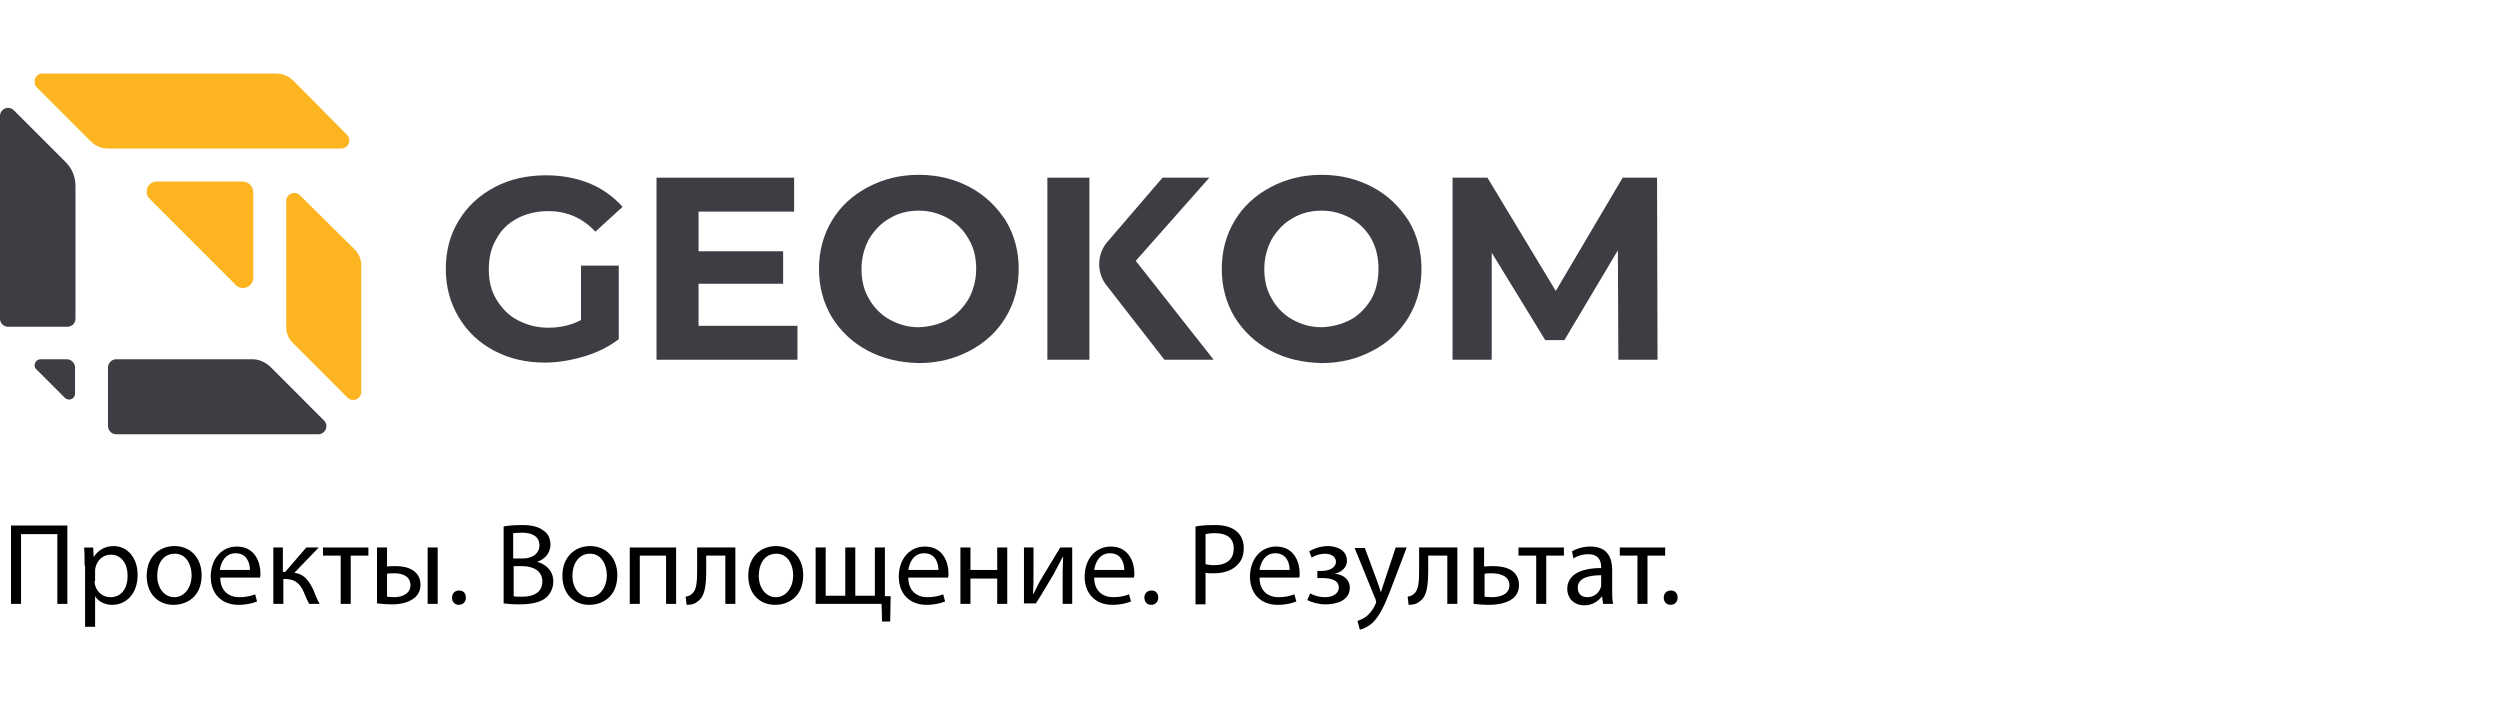 <?xml version="1.0" encoding="UTF-8"?> <svg xmlns="http://www.w3.org/2000/svg" width="238" height="67" viewBox="0 0 238 67" fill="none"><path d="M6.414 50.029V57.489H5.459V50.848H2.002V57.489H1.047V50.029H6.414Z" fill="black"></path><path d="M8.053 53.851C8.053 53.169 8.053 52.623 8.008 52.123H8.872L8.918 53.032C9.327 52.396 9.964 51.986 10.828 51.986C12.102 51.986 13.102 53.078 13.102 54.716C13.102 56.626 11.92 57.581 10.692 57.581C9.964 57.581 9.372 57.263 9.054 56.763V59.674H8.099V53.851H8.053ZM9.009 55.307C9.009 55.443 9.009 55.58 9.054 55.716C9.236 56.399 9.827 56.853 10.51 56.853C11.556 56.853 12.147 56.035 12.147 54.807C12.147 53.715 11.601 52.805 10.555 52.805C9.873 52.805 9.281 53.26 9.1 53.988C9.054 54.124 9.054 54.261 9.054 54.397V55.307H9.009Z" fill="black"></path><path d="M19.196 54.761C19.196 56.763 17.831 57.581 16.512 57.581C15.057 57.581 13.965 56.535 13.965 54.807C13.965 53.032 15.148 51.986 16.603 51.986C18.15 51.986 19.196 53.123 19.196 54.761ZM14.966 54.807C14.966 55.989 15.648 56.853 16.603 56.853C17.513 56.853 18.241 55.989 18.241 54.761C18.241 53.851 17.786 52.714 16.649 52.714C15.421 52.714 14.966 53.806 14.966 54.807Z" fill="black"></path><path d="M20.97 54.988C20.97 56.307 21.835 56.853 22.79 56.853C23.472 56.853 23.927 56.717 24.291 56.58L24.473 57.262C24.109 57.399 23.563 57.581 22.699 57.581C21.061 57.581 20.061 56.489 20.061 54.897C20.061 53.305 21.016 52.031 22.562 52.031C24.291 52.031 24.791 53.578 24.791 54.533C24.791 54.715 24.791 54.897 24.746 54.988H20.97ZM23.791 54.26C23.791 53.623 23.518 52.668 22.426 52.668C21.425 52.668 21.016 53.578 20.925 54.26H23.791Z" fill="black"></path><path d="M26.929 52.121V54.441H27.157L29.158 52.121H30.341L28.021 54.532C28.885 54.623 29.386 55.214 29.84 56.169C29.977 56.533 30.159 57.034 30.432 57.489H29.431C29.295 57.261 29.113 56.852 28.931 56.397C28.567 55.533 28.067 55.123 27.157 55.123H26.975V57.489H26.02V52.121H26.929Z" fill="black"></path><path d="M35.071 52.121V52.894H33.388V57.489H32.433V52.894H30.75V52.121H35.071Z" fill="black"></path><path d="M36.846 52.121V53.941C37.073 53.895 37.346 53.895 37.71 53.895C38.847 53.895 40.03 54.35 40.03 55.669C40.03 56.215 39.803 56.624 39.484 56.897C38.893 57.398 38.029 57.534 37.346 57.534C36.8 57.534 36.3 57.489 35.891 57.443V52.121H36.846ZM36.846 56.806C37.028 56.806 37.255 56.852 37.528 56.852C38.256 56.852 39.075 56.533 39.075 55.715C39.075 54.85 38.301 54.577 37.574 54.577C37.301 54.577 37.073 54.577 36.846 54.623V56.806ZM41.668 52.121V57.489H40.712V52.121H41.668Z" fill="black"></path><path d="M43.031 56.897C43.031 56.488 43.304 56.215 43.714 56.215C44.123 56.215 44.35 56.488 44.35 56.897C44.35 57.307 44.078 57.58 43.668 57.58C43.304 57.58 43.031 57.307 43.031 56.897Z" fill="black"></path><path d="M47.945 50.121C48.355 50.03 49.037 49.984 49.719 49.984C50.675 49.984 51.311 50.166 51.766 50.53C52.176 50.803 52.403 51.258 52.403 51.849C52.403 52.577 51.948 53.214 51.13 53.487C51.857 53.669 52.676 54.26 52.676 55.352C52.676 55.989 52.403 56.489 52.039 56.853C51.539 57.308 50.675 57.535 49.446 57.535C48.764 57.535 48.264 57.49 47.945 57.444V50.121ZM48.901 53.169H49.765C50.766 53.169 51.357 52.623 51.357 51.94C51.357 51.076 50.675 50.712 49.719 50.712C49.264 50.712 49.037 50.758 48.855 50.758V53.169H48.901ZM48.901 56.762C49.083 56.808 49.355 56.808 49.719 56.808C50.72 56.808 51.63 56.444 51.63 55.352C51.63 54.351 50.766 53.896 49.719 53.896H48.901V56.762Z" fill="black"></path><path d="M58.77 54.761C58.77 56.763 57.406 57.581 56.086 57.581C54.631 57.581 53.539 56.535 53.539 54.807C53.539 53.032 54.722 51.986 56.177 51.986C57.724 51.986 58.77 53.123 58.77 54.761ZM54.494 54.807C54.494 55.989 55.177 56.853 56.132 56.853C57.042 56.853 57.769 55.989 57.769 54.761C57.769 53.851 57.315 52.714 56.177 52.714C54.995 52.714 54.494 53.806 54.494 54.807Z" fill="black"></path><path d="M64.365 52.121V57.489H63.41V52.894H60.908V57.489H59.953V52.121H64.365Z" fill="black"></path><path d="M70.006 52.121V57.489H69.051V52.894H67.231V54.304C67.231 55.806 67.095 56.806 66.413 57.261C66.14 57.489 65.867 57.58 65.366 57.58L65.275 56.806C65.457 56.761 65.685 56.715 65.821 56.579C66.322 56.215 66.367 55.442 66.367 54.259V52.121H70.006Z" fill="black"></path><path d="M76.466 54.761C76.466 56.763 75.101 57.581 73.782 57.581C72.326 57.581 71.234 56.535 71.234 54.807C71.234 53.032 72.417 51.986 73.873 51.986C75.419 51.986 76.466 53.123 76.466 54.761ZM72.235 54.807C72.235 55.989 72.917 56.853 73.873 56.853C74.782 56.853 75.51 55.989 75.51 54.761C75.51 53.851 75.055 52.714 73.918 52.714C72.69 52.714 72.235 53.806 72.235 54.807Z" fill="black"></path><path d="M78.604 52.121V56.715H80.469V52.121H81.424V56.715H83.289V52.121H84.244V56.761H84.79L84.745 59.172H83.971L83.926 57.489H77.648V52.121H78.604Z" fill="black"></path><path d="M86.472 54.988C86.472 56.307 87.337 56.853 88.292 56.853C88.974 56.853 89.429 56.717 89.793 56.58L89.975 57.262C89.611 57.399 89.065 57.581 88.201 57.581C86.563 57.581 85.562 56.489 85.562 54.897C85.562 53.305 86.518 52.031 88.064 52.031C89.793 52.031 90.293 53.578 90.293 54.533C90.293 54.715 90.293 54.897 90.248 54.988H86.472ZM89.338 54.26C89.338 53.623 89.065 52.668 87.973 52.668C86.973 52.668 86.563 53.578 86.472 54.26H89.338Z" fill="black"></path><path d="M92.387 52.121V54.259H94.934V52.121H95.889V57.489H94.934V55.078H92.387V57.489H91.432V52.121H92.387Z" fill="black"></path><path d="M98.39 52.121V54.395C98.39 55.26 98.39 55.76 98.345 56.533H98.39C98.709 55.897 98.891 55.487 99.254 54.896L100.938 52.121H102.075V57.489H101.165V55.214C101.165 54.35 101.165 53.895 101.21 53.031H101.165C100.801 53.713 100.574 54.168 100.301 54.668C99.8 55.487 99.209 56.533 98.618 57.443H97.481V52.121H98.39Z" fill="black"></path><path d="M104.168 54.988C104.168 56.307 105.032 56.853 105.987 56.853C106.669 56.853 107.124 56.717 107.488 56.58L107.67 57.262C107.306 57.399 106.76 57.581 105.896 57.581C104.259 57.581 103.258 56.489 103.258 54.897C103.258 53.305 104.213 52.031 105.76 52.031C107.488 52.031 107.989 53.578 107.989 54.533C107.989 54.715 107.989 54.897 107.943 54.988H104.168ZM107.033 54.26C107.033 53.623 106.76 52.668 105.669 52.668C104.668 52.668 104.259 53.578 104.168 54.26H107.033Z" fill="black"></path><path d="M108.943 56.897C108.943 56.488 109.216 56.215 109.626 56.215C110.035 56.215 110.263 56.488 110.263 56.897C110.263 57.307 109.99 57.58 109.58 57.58C109.216 57.58 108.943 57.307 108.943 56.897Z" fill="black"></path><path d="M113.811 50.121C114.265 50.03 114.902 49.984 115.676 49.984C116.631 49.984 117.313 50.212 117.768 50.621C118.177 50.985 118.405 51.531 118.405 52.168C118.405 52.85 118.223 53.35 117.813 53.76C117.313 54.306 116.494 54.579 115.539 54.579C115.266 54.579 114.993 54.579 114.766 54.533V57.535H113.811V50.121ZM114.766 53.714C114.993 53.76 115.221 53.805 115.585 53.805C116.767 53.805 117.45 53.26 117.45 52.213C117.45 51.212 116.767 50.758 115.676 50.758C115.266 50.758 114.948 50.803 114.766 50.849V53.714Z" fill="black"></path><path d="M119.908 54.988C119.908 56.307 120.772 56.853 121.727 56.853C122.41 56.853 122.865 56.717 123.228 56.58L123.41 57.262C123.046 57.399 122.501 57.581 121.636 57.581C119.999 57.581 118.998 56.489 118.998 54.897C118.998 53.305 119.953 52.031 121.5 52.031C123.228 52.031 123.729 53.578 123.729 54.533C123.729 54.715 123.729 54.897 123.683 54.988H119.908ZM122.774 54.26C122.774 53.623 122.501 52.668 121.409 52.668C120.408 52.668 119.999 53.578 119.908 54.26H122.774Z" fill="black"></path><path d="M125.365 54.352H125.82C126.638 54.352 127.184 53.988 127.184 53.487C127.184 53.032 126.775 52.714 126.138 52.714C125.729 52.714 125.228 52.851 124.864 53.078L124.637 52.487C125.183 52.168 125.82 51.986 126.411 51.986C127.23 51.986 128.231 52.35 128.231 53.397C128.231 54.079 127.639 54.488 127.048 54.625C127.867 54.67 128.503 55.17 128.503 55.944C128.503 57.127 127.321 57.536 126.184 57.536C125.547 57.536 124.91 57.354 124.455 57.127L124.728 56.49C125.137 56.717 125.638 56.853 126.138 56.853C126.957 56.853 127.457 56.444 127.457 55.944C127.457 55.216 126.684 55.034 125.911 55.034H125.41V54.352H125.365Z" fill="black"></path><path d="M129.914 52.121L131.097 55.305C131.233 55.669 131.37 56.078 131.461 56.397C131.552 56.078 131.688 55.669 131.825 55.26L132.871 52.121H133.917L132.462 55.942C131.779 57.762 131.279 58.717 130.642 59.308C130.187 59.718 129.687 59.9 129.459 59.945L129.232 59.126C129.459 59.035 129.778 58.899 130.096 58.671C130.369 58.444 130.688 58.08 130.915 57.58C130.96 57.489 131.006 57.398 131.006 57.352C131.006 57.307 131.006 57.216 130.96 57.079L128.959 52.167H129.914V52.121Z" fill="black"></path><path d="M138.739 52.121V57.489H137.783V52.894H135.964V54.304C135.964 55.806 135.827 56.806 135.145 57.261C134.872 57.489 134.599 57.58 134.099 57.58L134.008 56.806C134.19 56.761 134.417 56.715 134.554 56.579C135.054 56.215 135.1 55.442 135.1 54.259V52.121H138.739Z" fill="black"></path><path d="M141.286 52.121V53.941C141.513 53.895 141.877 53.895 142.15 53.895C143.333 53.895 144.607 54.259 144.607 55.715C144.607 56.261 144.379 56.67 144.061 56.943C143.469 57.443 142.514 57.58 141.741 57.58C141.195 57.58 140.695 57.534 140.285 57.489V52.121H141.286ZM141.286 56.806C141.468 56.806 141.695 56.852 142.014 56.852C142.742 56.852 143.697 56.624 143.697 55.715C143.697 54.805 142.742 54.577 142.014 54.577C141.741 54.577 141.559 54.577 141.331 54.623V56.806H141.286Z" fill="black"></path><path d="M148.884 52.121V52.894H147.201V57.489H146.246V52.894H144.562V52.121H148.884Z" fill="black"></path><path d="M152.613 57.49L152.522 56.807H152.476C152.158 57.217 151.612 57.626 150.839 57.626C149.747 57.626 149.201 56.853 149.201 56.08C149.201 54.806 150.338 54.078 152.431 54.078V53.987C152.431 53.532 152.294 52.759 151.203 52.759C150.702 52.759 150.202 52.895 149.793 53.168L149.656 52.486C150.111 52.213 150.748 52.031 151.43 52.031C153.068 52.031 153.477 53.168 153.477 54.215V56.216C153.477 56.671 153.477 57.126 153.568 57.49H152.613ZM152.476 54.761C151.43 54.761 150.202 54.943 150.202 55.943C150.202 56.58 150.611 56.853 151.112 56.853C151.794 56.853 152.249 56.398 152.385 55.943C152.431 55.852 152.431 55.716 152.431 55.625V54.761H152.476Z" fill="black"></path><path d="M158.524 52.121V52.894H156.841V57.489H155.886V52.894H154.203V52.121H158.524Z" fill="black"></path><path d="M158.389 56.897C158.389 56.488 158.662 56.215 159.071 56.215C159.48 56.215 159.708 56.488 159.708 56.897C159.708 57.307 159.435 57.58 159.025 57.58C158.662 57.58 158.389 57.307 158.389 56.897Z" fill="black"></path><path d="M24.062 34.201H11.053C10.643 34.201 10.279 34.565 10.279 34.974V40.569C10.279 40.979 10.643 41.343 11.053 41.343H30.294C30.976 41.343 31.34 40.524 30.84 40.024L25.7 34.883C25.245 34.474 24.654 34.201 24.062 34.201Z" fill="#3F3D44"></path><path d="M0 11.048V30.335C0 30.744 0.318 31.108 0.773 31.108H6.414C6.823 31.108 7.187 30.79 7.187 30.335V17.689C7.187 16.871 6.869 16.052 6.277 15.46L1.319 10.502C0.819 10.002 0 10.366 0 11.048Z" fill="#3F3D44"></path><path d="M26.245 7H4.047C3.365 7 3.047 7.819 3.502 8.319L8.642 13.459C9.097 13.914 9.688 14.142 10.325 14.142H32.477C33.16 14.142 33.524 13.323 33.023 12.822L27.929 7.682C27.474 7.227 26.882 7 26.245 7Z" fill="#FCB420"></path><path d="M7.143 37.476V34.974C7.143 34.565 6.779 34.201 6.369 34.201H3.868C3.367 34.201 3.094 34.838 3.458 35.156L6.142 37.84C6.551 38.25 7.143 37.977 7.143 37.476Z" fill="#3F3D44"></path><path d="M24.11 26.468V18.326C24.11 17.734 23.655 17.279 23.064 17.279H14.921C14.057 17.279 13.648 18.326 14.239 18.917L22.472 27.15C23.064 27.741 24.11 27.287 24.11 26.468Z" fill="#FCB420"></path><path d="M27.248 19.146V31.155C27.248 31.7 27.476 32.246 27.839 32.61L33.071 37.841C33.571 38.342 34.39 37.978 34.39 37.295V25.241C34.39 24.695 34.162 24.149 33.798 23.785L28.567 18.6C28.067 18.1 27.248 18.463 27.248 19.146Z" fill="#FCB420"></path><path d="M55.267 25.285H58.906V32.29C57.951 33.018 56.859 33.563 55.631 33.927C54.403 34.291 53.129 34.519 51.901 34.519C50.081 34.519 48.489 34.155 47.034 33.382C45.578 32.608 44.486 31.562 43.668 30.197C42.849 28.833 42.44 27.286 42.44 25.603C42.44 23.875 42.849 22.328 43.668 21.009C44.486 19.644 45.624 18.598 47.079 17.825C48.535 17.051 50.172 16.688 51.992 16.688C53.493 16.688 54.903 16.96 56.131 17.461C57.359 17.961 58.406 18.735 59.27 19.69L56.677 22.055C55.449 20.736 53.948 20.099 52.219 20.099C51.128 20.099 50.127 20.326 49.263 20.781C48.398 21.236 47.716 21.873 47.261 22.737C46.761 23.556 46.533 24.557 46.533 25.649C46.533 26.74 46.761 27.696 47.261 28.514C47.761 29.333 48.398 30.015 49.263 30.47C50.127 30.925 51.082 31.198 52.174 31.198C53.311 31.198 54.357 30.971 55.312 30.47V25.285H55.267Z" fill="#3F3D44"></path><path d="M75.919 31.017V34.247H62.5V16.916H75.6V20.146H66.503V23.921H74.554V27.014H66.503V31.017H75.919Z" fill="#3F3D44"></path><path d="M82.607 33.382C81.151 32.609 80.014 31.517 79.195 30.198C78.376 28.833 77.967 27.287 77.967 25.604C77.967 23.921 78.376 22.374 79.195 21.009C80.014 19.645 81.151 18.599 82.607 17.825C84.062 17.052 85.654 16.643 87.474 16.643C89.293 16.643 90.885 17.052 92.341 17.825C93.797 18.599 94.888 19.69 95.752 21.009C96.571 22.374 96.981 23.921 96.981 25.604C96.981 27.287 96.571 28.833 95.752 30.198C94.934 31.563 93.797 32.609 92.341 33.382C90.885 34.155 89.293 34.565 87.474 34.565C85.654 34.519 84.062 34.155 82.607 33.382ZM90.249 30.425C91.067 29.971 91.704 29.288 92.204 28.469C92.659 27.651 92.932 26.65 92.932 25.604C92.932 24.512 92.705 23.557 92.204 22.738C91.75 21.919 91.067 21.237 90.249 20.782C89.43 20.327 88.52 20.054 87.474 20.054C86.473 20.054 85.518 20.282 84.699 20.782C83.88 21.237 83.243 21.919 82.743 22.738C82.288 23.557 82.015 24.558 82.015 25.604C82.015 26.695 82.243 27.651 82.743 28.469C83.198 29.288 83.88 29.971 84.699 30.425C85.518 30.88 86.427 31.153 87.474 31.153C88.475 31.108 89.43 30.88 90.249 30.425Z" fill="#3F3D44"></path><path d="M120.952 33.382C119.497 32.609 118.359 31.517 117.541 30.198C116.722 28.833 116.312 27.287 116.312 25.604C116.312 23.921 116.722 22.374 117.541 21.009C118.359 19.645 119.497 18.599 120.952 17.825C122.408 17.052 124 16.643 125.819 16.643C127.639 16.643 129.231 17.052 130.687 17.825C132.142 18.599 133.234 19.69 134.098 21.009C134.917 22.374 135.326 23.921 135.326 25.604C135.326 27.287 134.917 28.833 134.098 30.198C133.279 31.563 132.142 32.609 130.687 33.382C129.231 34.155 127.639 34.565 125.819 34.565C124 34.519 122.408 34.155 120.952 33.382ZM128.594 30.425C129.413 29.971 130.05 29.288 130.55 28.469C131.005 27.651 131.233 26.65 131.233 25.604C131.233 24.512 131.005 23.557 130.55 22.738C130.095 21.919 129.413 21.237 128.594 20.782C127.775 20.327 126.866 20.054 125.819 20.054C124.819 20.054 123.863 20.282 123.045 20.782C122.226 21.237 121.589 21.919 121.089 22.738C120.634 23.557 120.361 24.558 120.361 25.604C120.361 26.695 120.588 27.651 121.089 28.469C121.544 29.288 122.226 29.971 123.045 30.425C123.863 30.88 124.773 31.153 125.819 31.153C126.82 31.108 127.73 30.88 128.594 30.425Z" fill="#3F3D44"></path><path d="M154.067 34.247L154.022 23.83L148.927 32.382H147.108L142.013 24.058V34.247H138.283V16.916H141.604L148.109 27.697L154.477 16.916H157.752L157.797 34.247H154.067Z" fill="#3F3D44"></path><path d="M103.712 34.247H99.709V16.916H103.712V34.247Z" fill="#3F3D44"></path><path d="M105.395 23.057L110.671 16.916H115.129L108.124 24.831L115.539 34.247H110.853L105.258 27.06C104.394 25.877 104.44 24.194 105.395 23.057Z" fill="#3F3D44"></path></svg> 